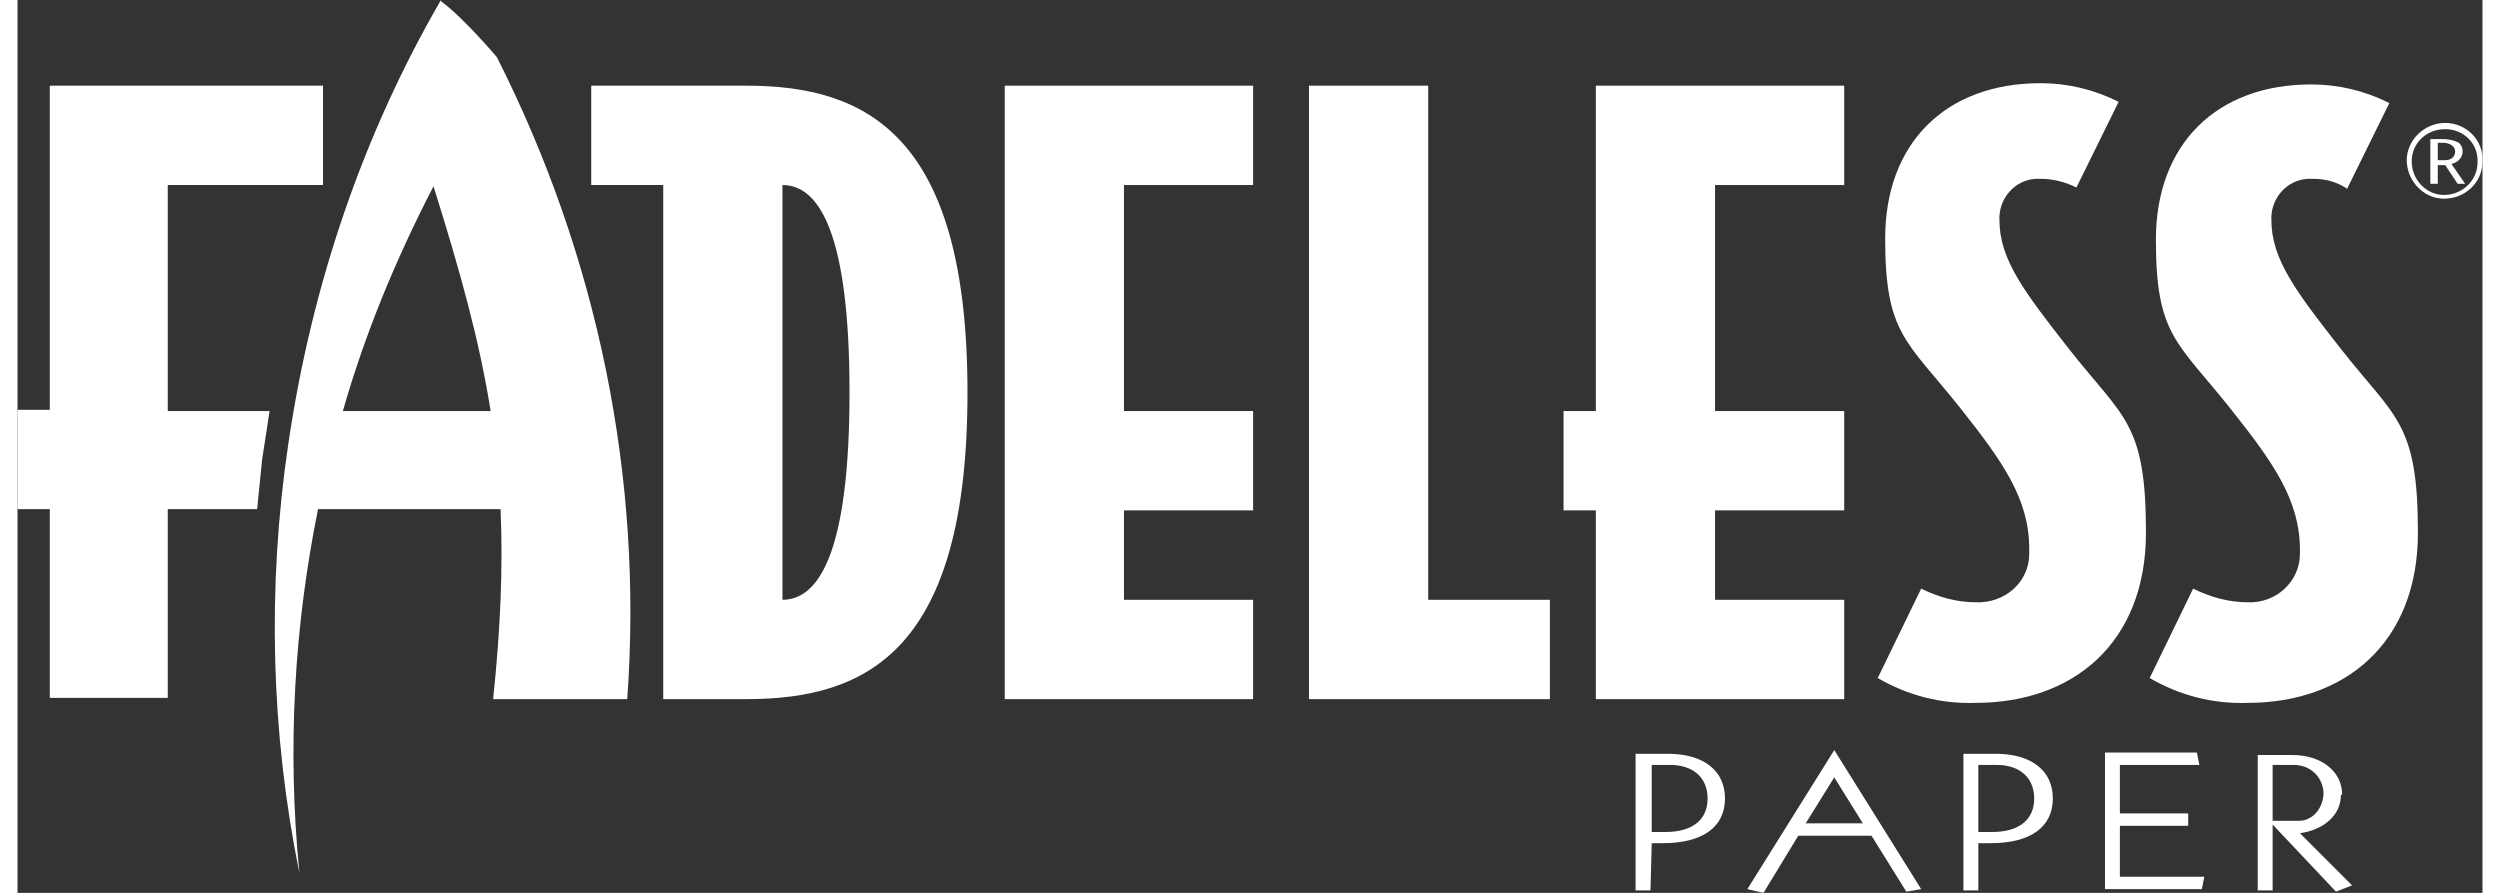 <?xml version="1.0" encoding="UTF-8"?>
<svg xmlns="http://www.w3.org/2000/svg" id="Layer_1" data-name="Layer 1" width="2.8in" height="1in" version="1.1" viewBox="0 0 198.5 71.9">
  <rect x="0" y="0" width="198.5" height="71.9" fill="#333333" stroke="none"/>
  <defs>
    <style>
      .cls-1 {
        fill: #fff;
        stroke-width: 0px;
      }
    </style>
  </defs>
  <polygon class="cls-1" points="79.5 56.3 99.5 56.3 99.5 48.3 89.1 48.3 89.1 41.1 99.5 41.1 99.5 33.1 89.1 33.1 89.1 14.9 99.5 14.9 99.5 6.9 79.5 6.9 79.5 56.3"/>
  <polygon class="cls-1" points="113.6 6.9 104 6.9 104 56.3 123.4 56.3 123.4 48.3 113.6 48.3 113.6 6.9"/>
  <polygon class="cls-1" points="147.1 56.3 147.1 48.3 136.7 48.3 136.7 41.1 147.1 41.1 147.1 33.1 136.7 33.1 136.7 14.9 147.1 14.9 147.1 6.9 127.1 6.9 127.1 33.1 124.5 33.1 124.5 41.1 127.1 41.1 127.1 56.3 147.1 56.3"/>
  <path class="cls-1" d="M165.2,28.1c-3.6-4.6-5.6-7.2-5.6-10.4v-.3c.1-1.7,1.5-3.1,3.3-3,.9,0,1.9.2,2.9.7l3.4-6.9c-2-1-4.1-1.5-6.3-1.5-7.6,0-12.5,4.8-12.5,12.5s1.7,8.2,6,13.6c3.5,4.4,5.6,7.4,5.6,11.4v.4c0,2.3-2,4-4.3,3.9-1.5,0-3-.4-4.4-1.1l-3.5,7.2c2.4,1.4,5.1,2.1,7.9,2,7.8,0,13.7-4.8,13.7-13.7s-1.8-9.2-6.2-14.8Z"/>
  <path class="cls-1" d="M181.5,17.7v-.3c.1-1.7,1.5-3.1,3.3-3,1,0,1.9.2,2.8.8l3.4-6.9c-2-1-4.1-1.5-6.3-1.5-7.6,0-12.5,4.8-12.5,12.5s1.7,8.2,6,13.6c3.5,4.4,5.6,7.4,5.6,11.4v.3c0,2.2-1.9,4-4.2,3.9-1.5,0-3-.4-4.4-1.1l-3.5,7.2c2.4,1.4,5.1,2.1,7.9,2,7.8,0,13.7-4.8,13.7-13.7s-1.8-9.2-6.2-14.8c-3.6-4.6-5.6-7.2-5.6-10.4Z"/>
  <path class="cls-1" d="M132.9,60.7h-2.6v11h1.2c0-.1.1-3.8.1-3.8h.9c3.2,0,5-1.3,5-3.6s-1.8-3.6-4.6-3.6ZM132.7,67h-1.1v-5.4h1.5c1.8,0,3,1,3,2.7s-1.2,2.7-3.4,2.7Z"/>
  <path class="cls-1" d="M139.3,71.6l1.3.3,2.8-4.6h5.9l2.8,4.5,1.2-.2-7-11.2-7,11.2ZM144,66.3l2.3-3.7,2.3,3.7h-4.6Z"/>
  <path class="cls-1" d="M159.3,60.7h-2.6v11h1.2c0-.1,0-3.8,0-3.8h1c3.2,0,5-1.3,5-3.6s-1.8-3.6-4.6-3.6ZM159,67h-1.1v-5.4h1.5c1.8,0,3,1,3,2.7s-1.2,2.7-3.4,2.7Z"/>
  <polygon class="cls-1" points="169.3 66.5 174.8 66.5 174.8 65.5 169.3 65.5 169.3 61.6 175.7 61.6 175.5 60.6 168.1 60.6 168.1 71.6 175.9 71.6 176.1 70.6 169.3 70.6 169.3 66.5"/>
  <path class="cls-1" d="M187.2,64c0-1.9-1.7-3.2-4-3.2h-2.8v10.9h1.2v-5.3h0l5.1,5.4,1.3-.5-4.2-4.2c2-.3,3.3-1.5,3.3-3.1ZM183.3,66.1h-1.7v-4.5h1.7c1.3,0,2.3.9,2.4,2.2,0,1.2-.8,2.3-2,2.3h-.4Z"/>
  <path class="cls-1" d="M195.5,9.9c-1.7,0-3.1,1.4-3.1,3s1.3,3.1,3,3.1c1.7,0,3.1-1.3,3.1-3,.1-1.7-1.3-3.1-3-3.1ZM195.4,15.7c-1.4,0-2.6-1.2-2.6-2.7s1.2-2.6,2.7-2.6,2.7,1.2,2.6,2.7c0,1.4-1.2,2.6-2.7,2.6Z"/>
  <path class="cls-1" d="M196.9,12.2c0-.3-.1-.5-.3-.7-.4-.2-.8-.3-1.3-.3h-1v3.6h.6v-1.5h.6l1,1.5h.6l-1.1-1.6c.5-.1.9-.5.9-1ZM194.9,12.9v-1.4h.4c.6,0,1,.3,1,.7s-.3.7-.8.7h-.6Z"/>
  <path class="cls-1" d="M58.7,6.9h-12.5v8h5.8v41.4h6.7c9.8,0,17.8-4,17.8-24.7s-8.1-24.7-17.8-24.7ZM61.6,48.3V14.9c3,0,5.4,4,5.4,16.7s-2.4,16.7-5.4,16.7Z"/>
  <path class="cls-1" d="M34.1,0c-6.2,10.7-10.4,22.8-12.3,35.8-1.7,11.5-1.4,23.2.9,34.5-1-10.1-.4-19.9,1.5-29.3h14.7c.2,4.7,0,9.6-.6,15.3,3.5,0,6.3,0,10.8,0,1.3-17.9-2.4-35.7-10.5-51.7,0,0-2.7-3.2-4.5-4.5ZM26.2,33.1c1.8-6.3,4.3-12.3,7.3-18.1,2.1,6.7,3.7,12.4,4.6,18.1h-11.9Z"/>
  <path class="cls-1" d="M12.1,14.9h12.5v-8H2.6v26.1H0v8h2.6v15.2h9.5v-15.2h7.2s.2-2.1.4-4c.3-1.9.6-3.9.6-3.9h-8.2V14.9Z"/>
</svg>

